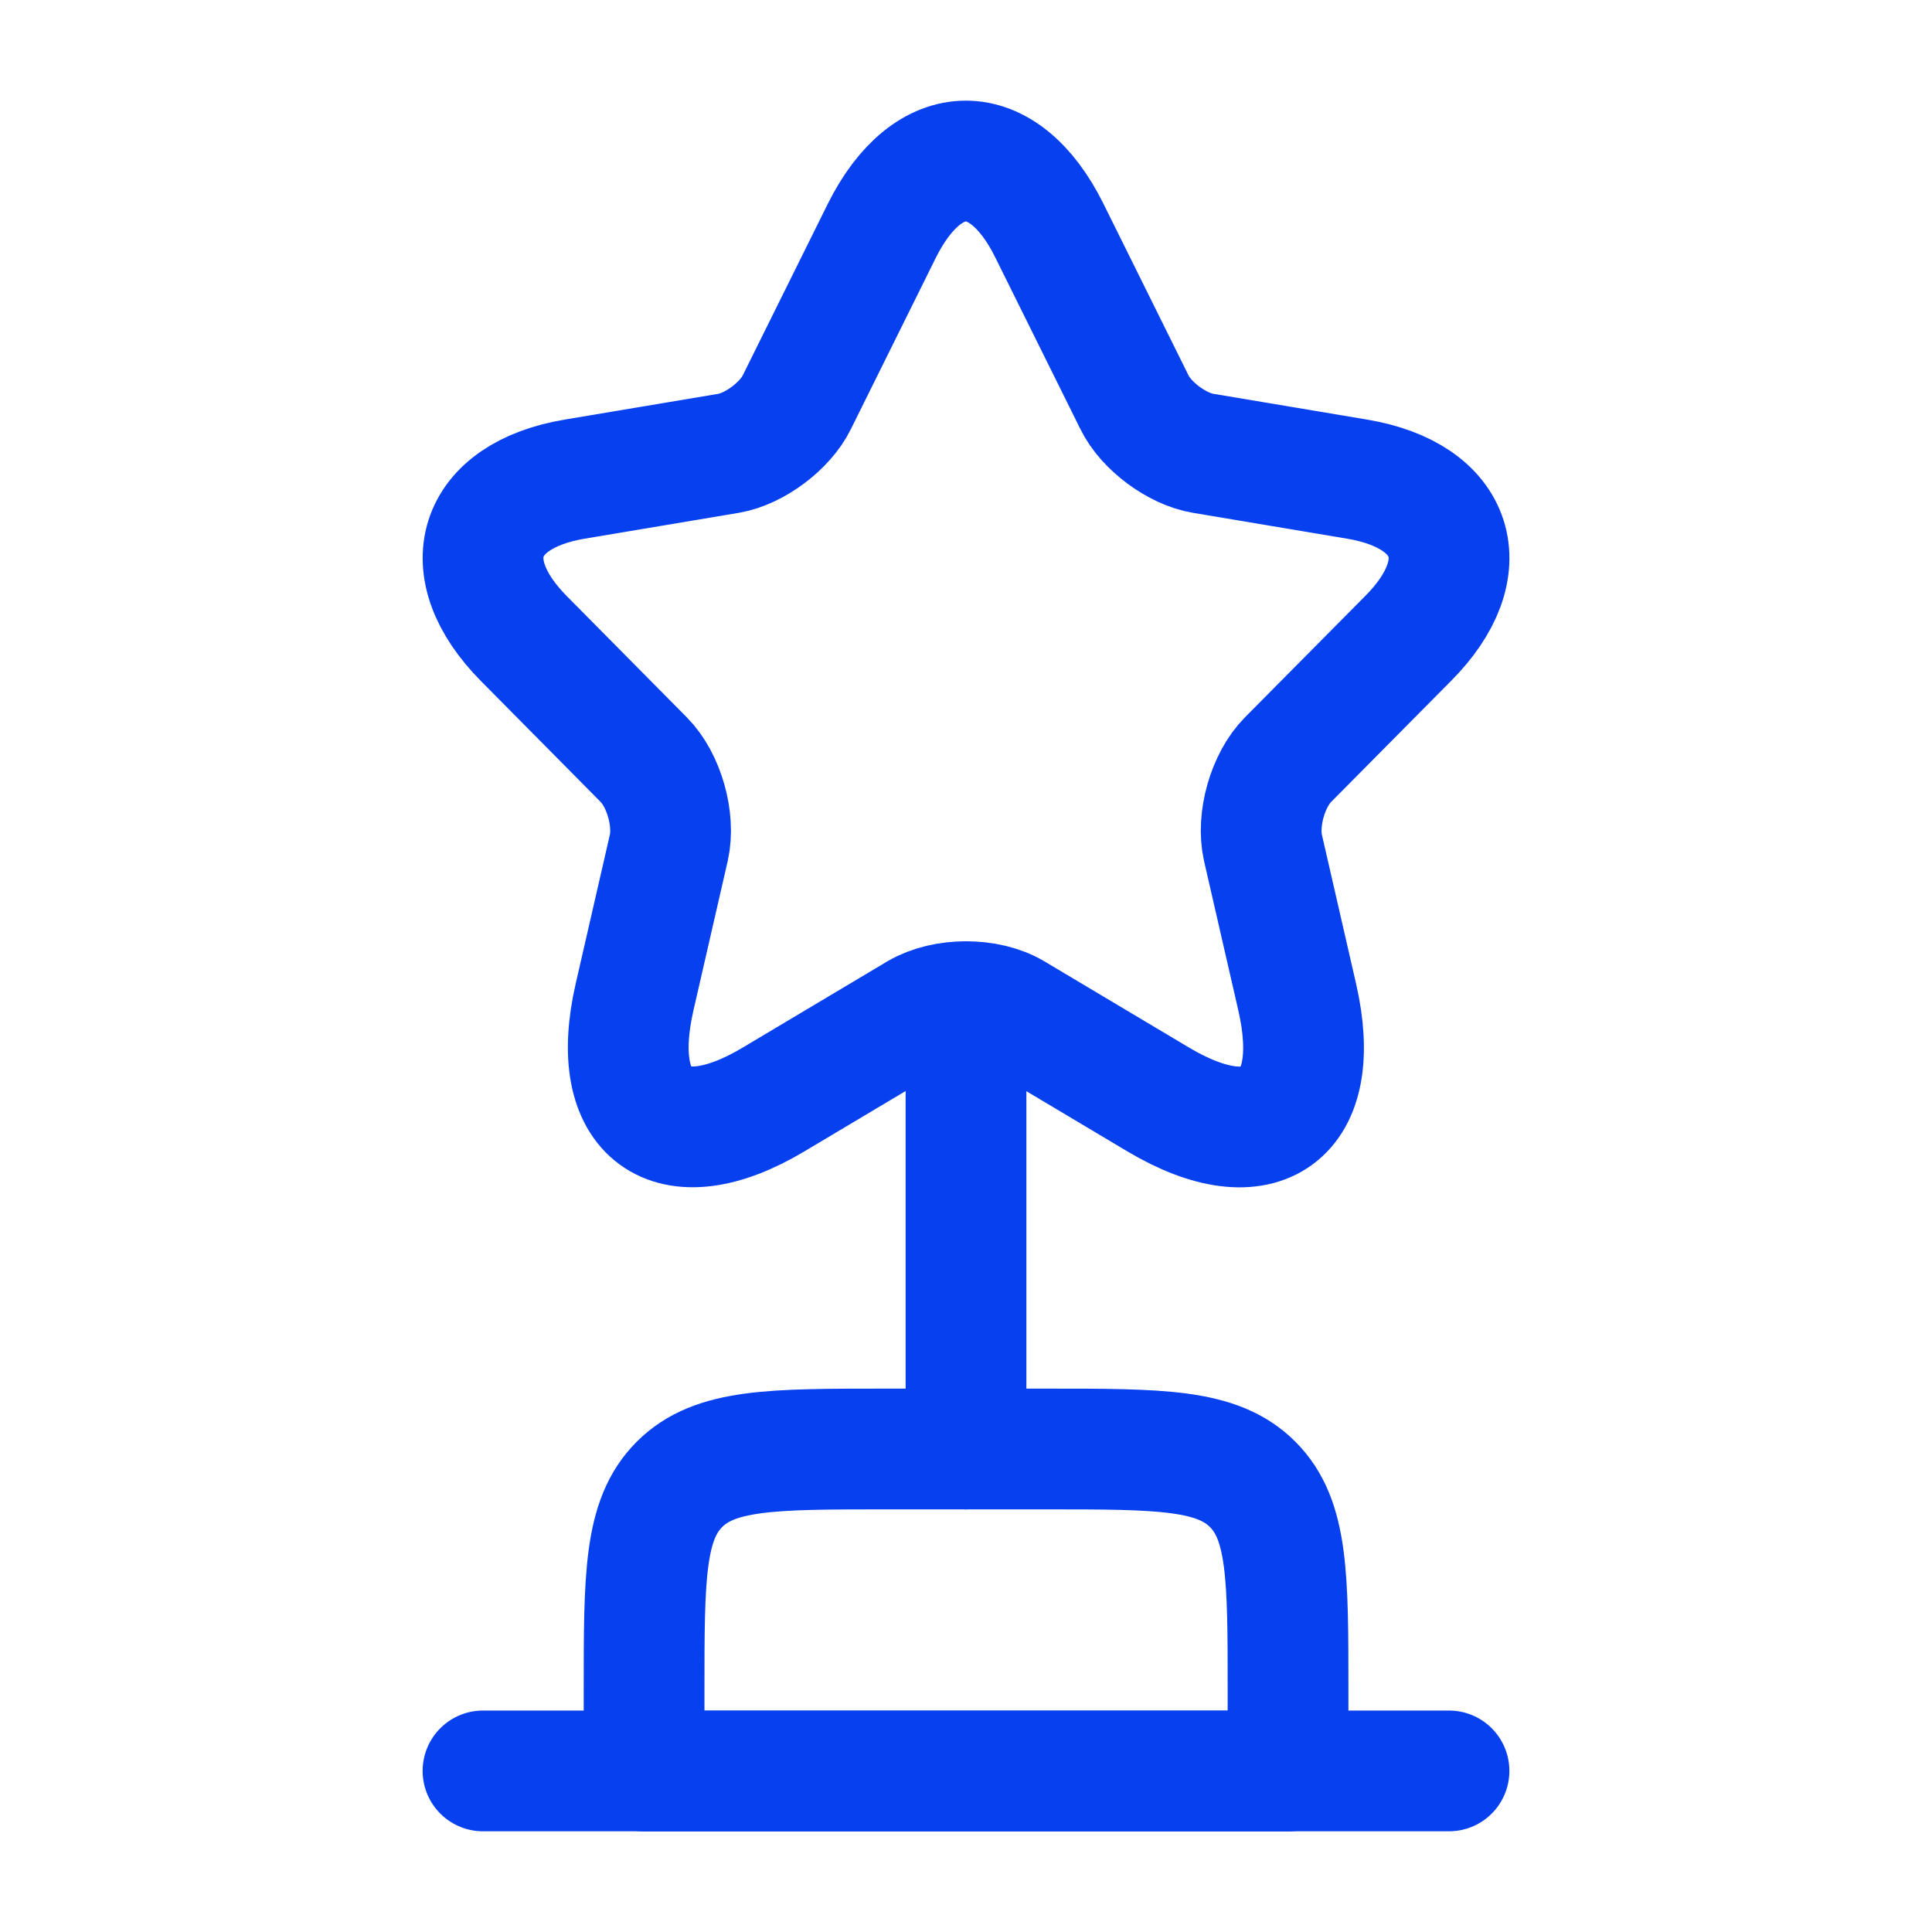 <svg width="16" height="16" viewBox="0 0 16 16" fill="none" xmlns="http://www.w3.org/2000/svg">
<path d="M5.334 14C5.334 13.057 5.334 12.586 5.627 12.293C5.92 12 6.391 12 7.334 12H8.667C9.61 12 10.082 12 10.374 12.293C10.667 12.586 10.667 13.057 10.667 14V14.667L5.334 14.667V14Z" stroke="#0640EF" stroke-linecap="round" stroke-linejoin="round"/>
<path d="M8 8.666L8 12" stroke="#0640EF" stroke-linecap="round" stroke-linejoin="round"/>
<path d="M4 14.666L12 14.666" stroke="#0640EF" stroke-linecap="round" stroke-linejoin="round"/>
<path d="M8.691 1.911L9.395 3.331C9.491 3.528 9.747 3.718 9.963 3.754L11.239 3.968C12.055 4.105 12.247 4.702 11.659 5.29L10.667 6.291C10.499 6.46 10.407 6.787 10.459 7.02L10.743 8.258C10.967 9.238 10.451 9.617 9.591 9.105L8.395 8.392C8.179 8.263 7.823 8.263 7.603 8.392L6.407 9.105C5.551 9.617 5.031 9.234 5.255 8.258L5.539 7.02C5.591 6.787 5.499 6.46 5.331 6.291L4.34 5.29C3.756 4.702 3.944 4.105 4.759 3.968L6.035 3.754C6.247 3.718 6.503 3.528 6.599 3.331L7.303 1.911C7.687 1.141 8.311 1.141 8.691 1.911Z" stroke="#0640EF" stroke-linecap="round" stroke-linejoin="round"/>
</svg>
